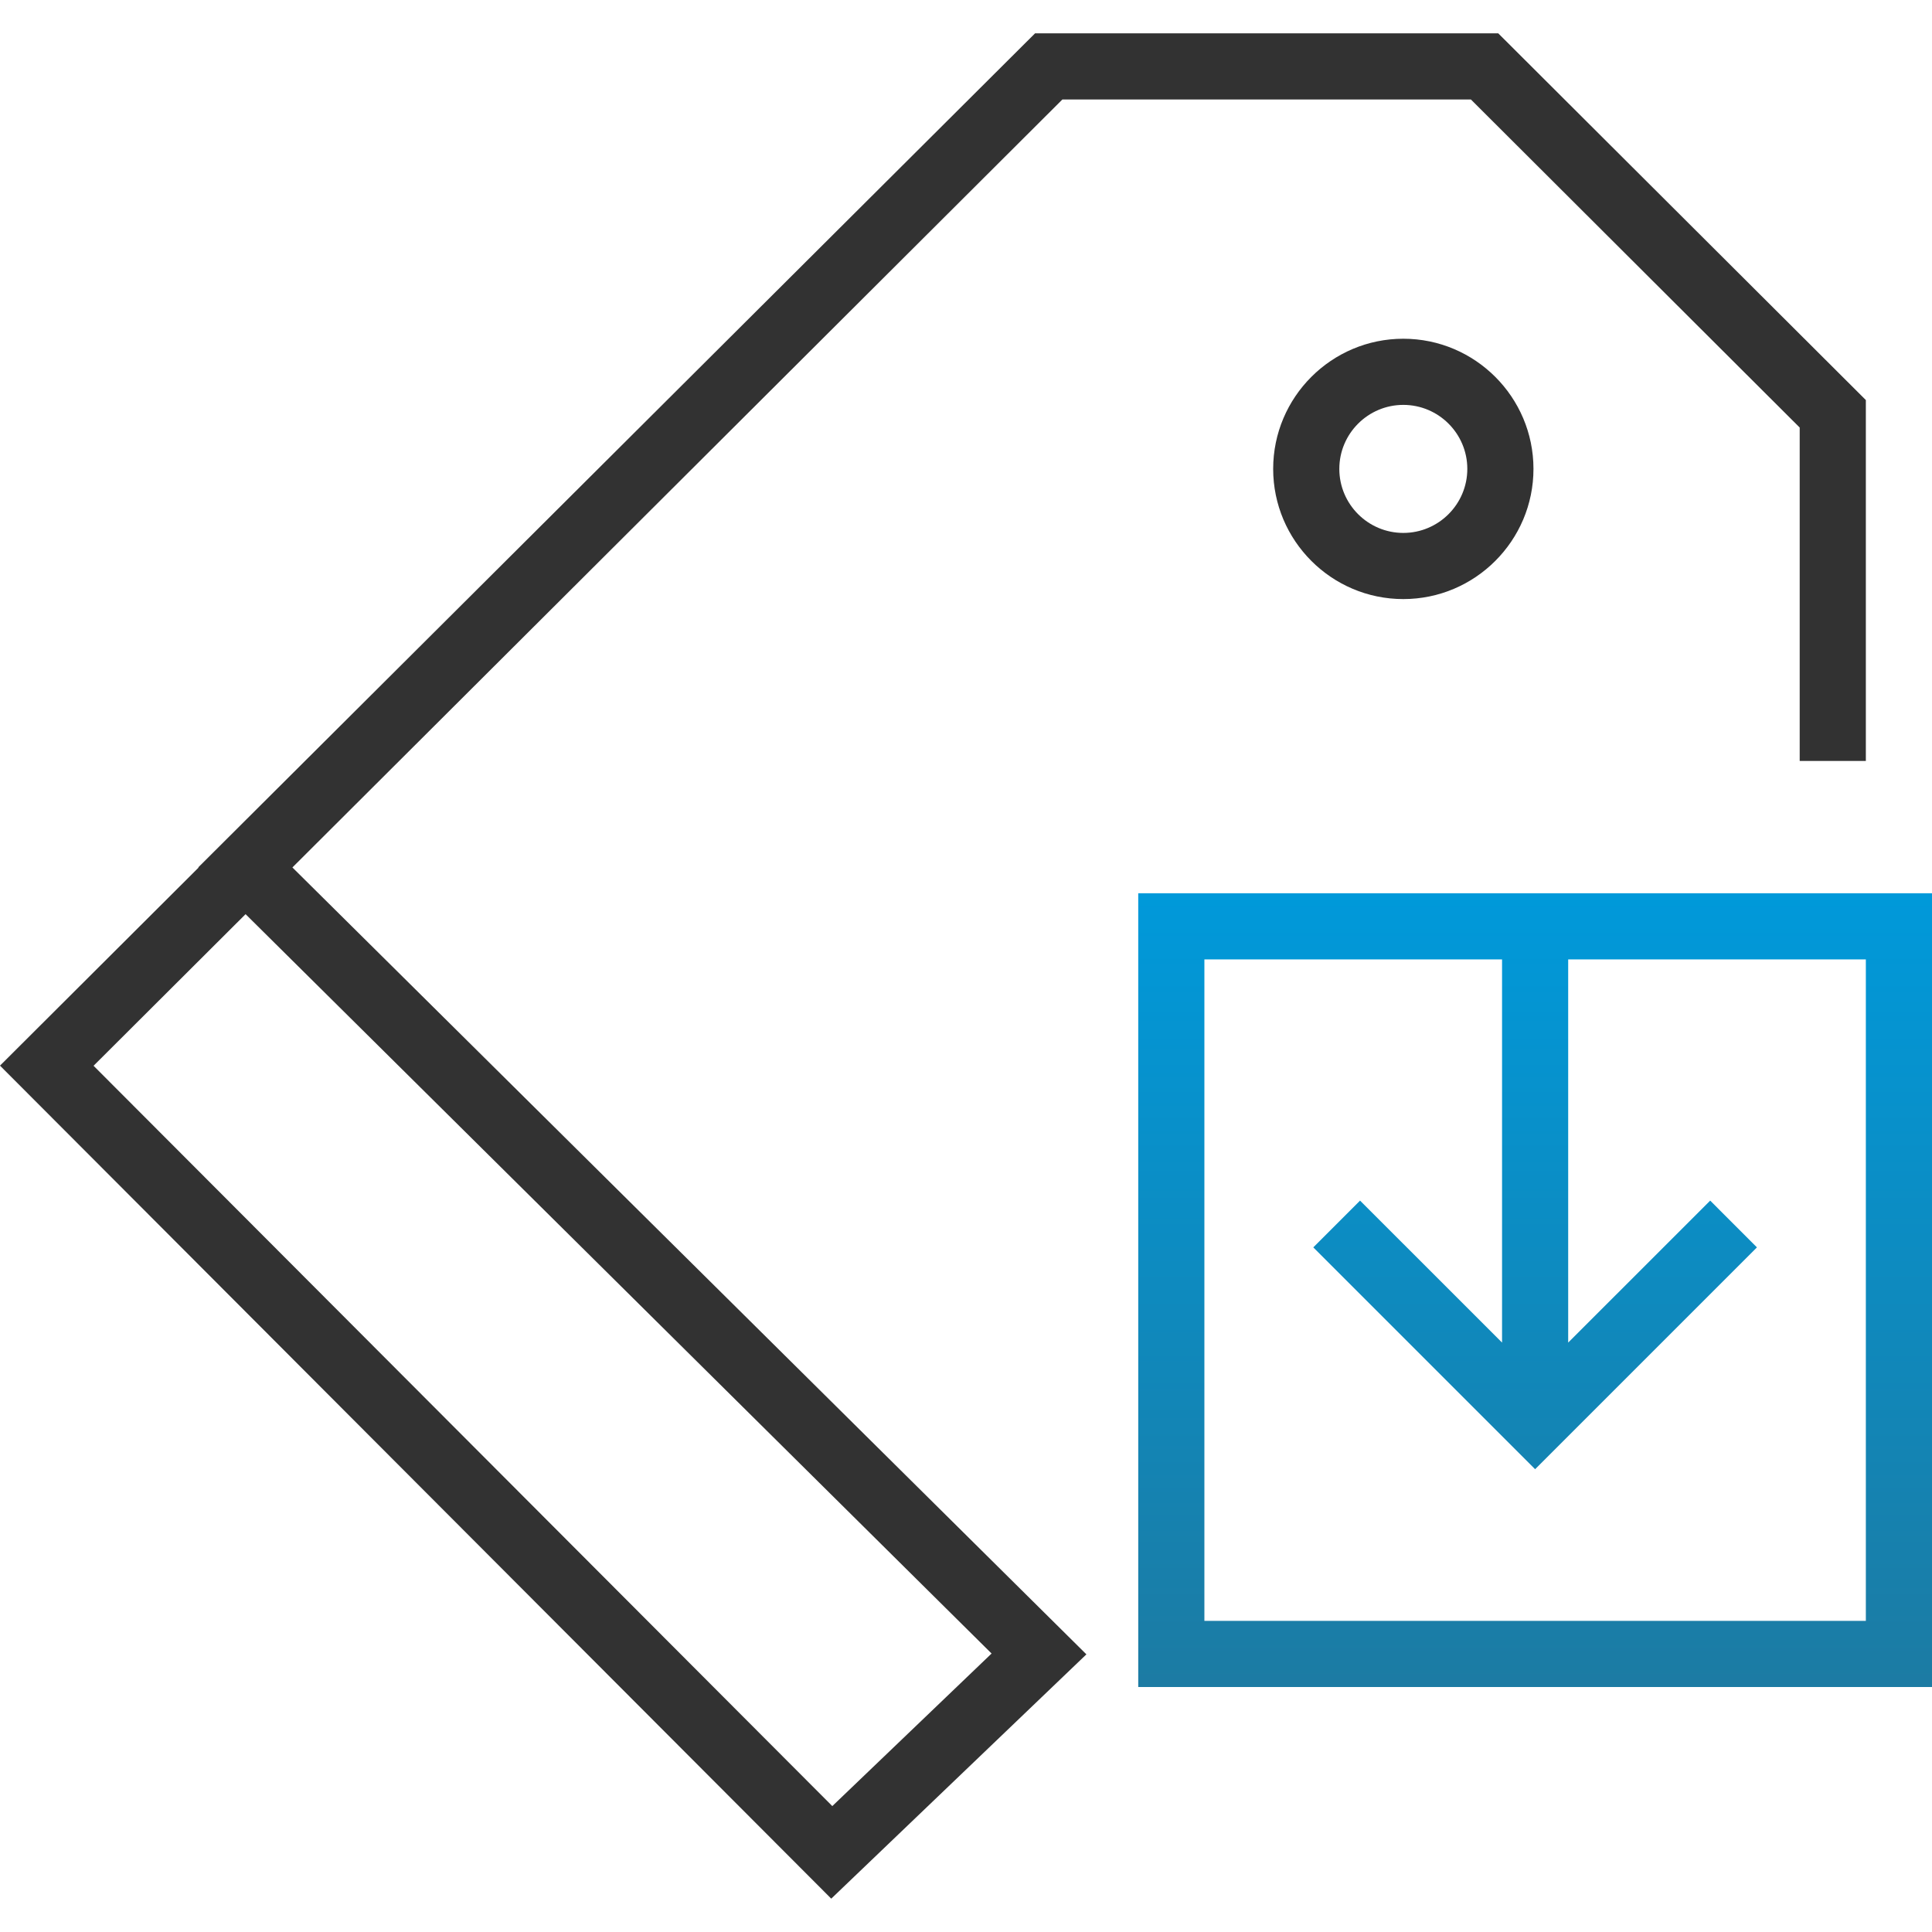 <?xml version="1.0" encoding="UTF-8"?> <svg xmlns="http://www.w3.org/2000/svg" width="100" height="100" viewBox="0 0 100 100" fill="none"> <path d="M58.915 46.235V87.32H100V46.235H58.915ZM96.576 83.896H62.339V49.658H77.746V69.492L70.396 62.143L67.976 64.564L79.457 76.046L90.939 64.564L88.519 62.143L81.169 69.492V49.658H96.576V83.896Z" fill="url(#paint0_linear)"></path> <path d="M65.899 24.27C65.899 27.984 68.921 31.008 72.635 31.008C76.35 31.008 79.372 27.984 79.372 24.27C79.372 20.555 76.35 17.533 72.635 17.533C68.921 17.533 65.899 20.555 65.899 24.27ZM75.948 24.27C75.948 26.096 74.462 27.584 72.635 27.584C70.809 27.584 69.323 26.098 69.323 24.27C69.323 22.445 70.809 20.957 72.635 20.957C74.462 20.957 75.948 22.443 75.948 24.27Z" fill="#323232"></path> <path d="M54.989 5.149H76.133L93.152 22.13V39.387H96.576V20.707L77.549 1.726H53.574L10.264 44.893L10.278 44.906L0 55.157L43.025 98.274L56.232 85.629L15.135 44.899L54.989 5.149ZM51.324 85.586L43.08 93.483L4.843 55.164L12.711 47.317L51.324 85.586Z" fill="#323232"></path> <defs> <linearGradient id="paint0_linear" x1="79.457" y1="46.235" x2="79.457" y2="87.32" gradientUnits="userSpaceOnUse"> <stop stop-color="#0099DA"></stop> <stop offset="1" stop-color="#1C7BA3"></stop> </linearGradient> </defs> </svg> 